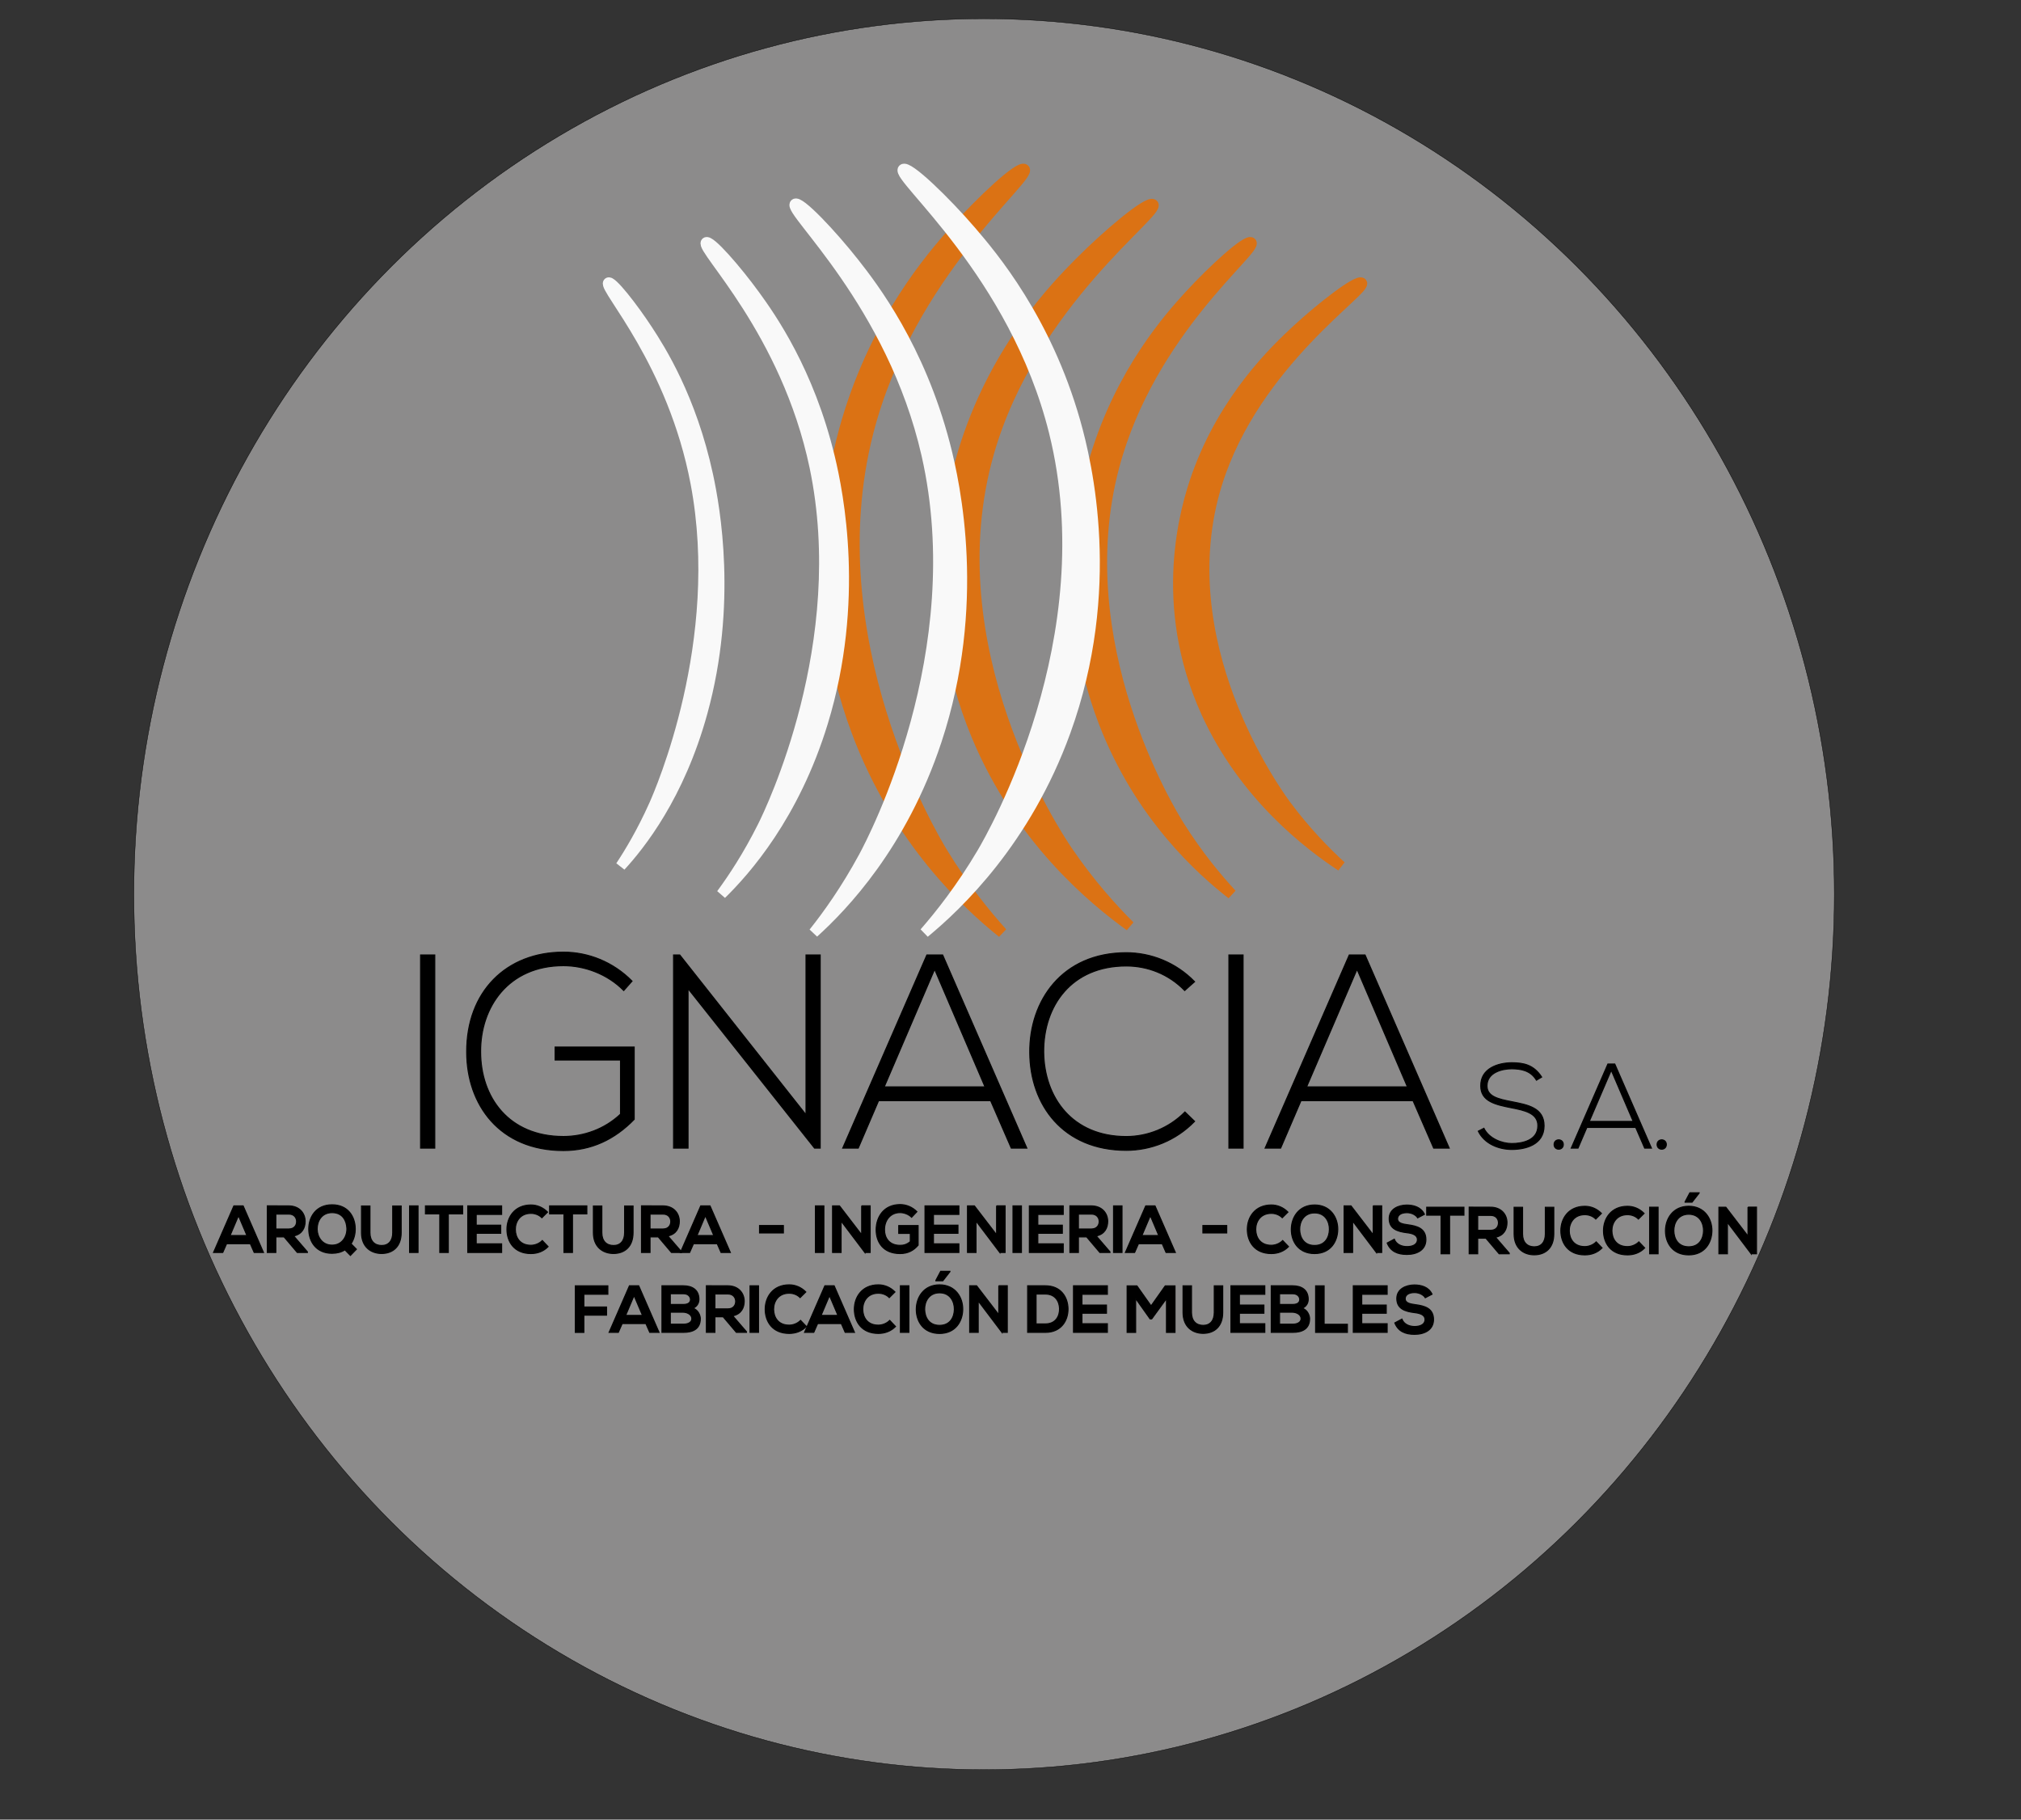 <?xml version="1.0" encoding="utf-8"?>
<!-- Generator: Adobe Illustrator 20.1.0, SVG Export Plug-In . SVG Version: 6.00 Build 0)  -->
<svg version="1.1" id="Capa_1" xmlns="http://www.w3.org/2000/svg" xmlns:xlink="http://www.w3.org/1999/xlink" x="0px" y="0px"
	 viewBox="0 0 5540.4 4987.5" style="enable-background:new 0 0 5540.4 4987.5;" xml:space="preserve">
<rect x="0" y="0" width="5540.4" height="4987.5" fill="#333333" stroke="none"/>
<style type="text/css">
	.st0{fill:#8C8B8B;stroke:#000000;stroke-miterlimit:10;}
	.st1{fill:#DB7214;stroke:#DB7214;stroke-width:28.346;stroke-miterlimit:10;}
	.st2{fill:#F9F9F9;stroke:#F9F9F9;stroke-width:28.346;stroke-miterlimit:10;}
	.st3{stroke:#000000;stroke-width:2.835;stroke-miterlimit:10;}
</style>
<ellipse class="st0" cx="3004.1" cy="-4206.7" rx="2330.9" ry="2399.7"/>
<path class="st1" d="M3139.7-6193.8c-13.3-12.4-120.7,88.6-193,169.9c-60.9,68.5-212.4,242.4-294.5,521
	c-34.4,116.9-118.3,461.2,27.2,850.1c112.3,300.1,305,476.4,399.4,551.9c-45-50-104.5-122.8-163.1-218.6
	c-30.9-50.5-349.8-588.1-204.1-1154.3C2823.7-5909.5,3162.3-6172.8,3139.7-6193.8z"/>
<path class="st1" d="M3492.4-6097.5c-14-11.7-127,83.7-203,160.5c-64.1,64.7-223.4,229.1-309.7,492.4
	c-36.2,110.5-124.4,435.9,28.6,803.5c118.1,283.7,320.8,450.2,420.1,521.7c-47.4-47.3-110-116.1-171.5-206.6
	c-32.5-47.8-367.9-555.8-214.7-1091C3160.1-5828.8,3516.2-6077.7,3492.4-6097.5z"/>
<path class="st1" d="M3761.4-5992.9c-11.7-10.6-106,75.6-169.6,145c-53.5,58.4-186.6,206.9-258.7,444.6
	c-30.3,99.7-103.9,393.6,23.9,725.6c98.7,256.2,267.9,406.6,350.9,471.1c-39.6-42.7-91.8-104.9-143.3-186.5
	c-27.2-43.1-307.3-501.9-179.3-985.2C3483.8-5750.3,3781.3-5975,3761.4-5992.9z"/>
<path class="st1" d="M4064-5882.5c-12.4-9.5-111.8,67.7-178.8,129.8c-56.4,52.3-196.7,185.2-272.8,398
	c-31.9,89.3-109.6,352.4,25.2,649.5c104.1,229.3,282.5,364,370,421.7c-41.7-38.2-96.8-93.9-151.1-167
	c-28.6-38.6-324-449.3-189.1-881.9C3771.3-5665.3,4085-5866.5,4064-5882.5z"/>
<path class="st2" d="M2806.7-6193.8c12.9-12.4,116.8,88.6,186.8,169.9c59,68.5,205.5,242.4,284.9,521
	c33.3,116.9,114.5,461.2-26.4,850.1c-108.7,300.1-295.1,476.4-386.5,551.9c43.6-50,101.2-122.8,157.8-218.6
	c29.9-50.5,338.4-588.1,197.5-1154.3C3112.4-5909.5,2784.8-6172.8,2806.7-6193.8z"/>
<path class="st2" d="M2510.3-6098.5c11.2-11.8,101.8,84.6,162.8,162.1c51.4,65.3,179.1,231.4,248.4,497.3
	c29.1,111.6,99.8,440.2-23,811.4c-94.7,286.5-257.2,454.7-336.9,526.8c38-47.7,88.2-117.3,137.6-208.6
	c26.1-48.2,295-561.3,172.2-1101.7C2776.8-5827.1,2491.2-6078.5,2510.3-6098.5z"/>
<path class="st2" d="M2266.3-5992.9c9.3-10.6,84,75.6,134.4,145c42.4,58.4,147.9,206.9,205,444.6c24,99.7,82.4,393.6-19,725.6
	c-78.2,256.2-212.3,406.6-278.1,471.1c31.4-42.7,72.8-104.9,113.6-186.5c21.5-43.1,243.5-501.9,142.1-985.2
	C2486.3-5750.3,2250.6-5975,2266.3-5992.9z"/>
<path class="st2" d="M1998.4-5882.5c7.5-9.5,67.7,67.7,108.3,129.8c34.2,52.3,119.2,185.2,165.2,398
	c19.3,89.3,66.4,352.4-15.3,649.5c-63,229.3-171.1,364-224.1,421.7c25.3-38.2,58.7-93.9,91.5-167c17.3-38.6,196.2-449.3,114.5-881.9
	C2175.7-5665.3,1985.7-5866.5,1998.4-5882.5z"/>
<g>
	<g>
		<path class="st1" d="M1459.3-3510.7v-529.5h38.9v529.5H1459.3z"/>
		<path class="st1" d="M2016.2-3942.6c-44.8-45.4-107.3-68.1-165.3-68.1c-150.6,0-227.8,113.5-227,236c0,124.8,77.1,232.2,227,232.2
			c55.1,0,112.4-19.7,156.5-61.3V-3752h-179.3v-35.6h216.8v198.2c-53.6,55.2-117.6,85.5-194,85.5c-174.9,0-265.2-125.6-265.2-270
			c-0.7-165.7,108.7-273.8,265.2-273.8c67.6,0,135.9,26.5,188.1,79.4L2016.2-3942.6z"/>
		<path class="st1" d="M2169.8-4040.2l346.1,438v-438h38.9v529.5h-15.4l-346.8-437.2v437.2h-39.7v-529.5H2169.8z"/>
		<path class="st1" d="M3078.7-3510.7l-56.6-130.1H2715l-55.8,130.1h-42.6l230.7-529.5h43.3l230.7,529.5H3078.7z M3006.7-3678.6
			l-138.1-322.2l-138.1,322.2H3006.7z"/>
		<path class="st1" d="M3581.2-3584c-51.4,53-119.8,79.4-187.4,79.4c-173.4,0-263.8-124.8-264.5-267.8
			c-1.5-141.5,88.2-273.8,264.5-273.8c67.6,0,135.9,26.5,187.4,79.4l-27.2,24.2c-44.1-45.4-102.1-67.3-160.2-67.3
			c-149.9,0-227,108.9-226.3,236c1.5,124.1,77.9,231.5,226.3,231.5c58,0,116.8-22.7,160.9-67.3L3581.2-3584z"/>
		<path class="st1" d="M3675.3-3510.7v-529.5h38.9v529.5H3675.3z"/>
		<path class="st1" d="M4236.6-3510.7l-56.6-130.1h-307.1l-55.8,130.1h-42.6l230.7-529.5h43.3l230.7,529.5H4236.6z M4164.6-3678.6
			l-138.1-322.2l-138.1,322.2H4164.6z"/>
		<path class="st1" d="M4518.4-3696.8c-16.3-27-42.6-31-67.8-31.3c-26.2,0-67.8,9.9-67.8,46.8c0,29.3,30.7,36.2,68.5,43.5
			c43.2,8.6,88,16.5,88,66.2c-0.3,52.1-51.2,64.6-88.6,64.6c-34.9,0-74.6-14.8-91.8-50.1l15.4-7.9c13.8,28,49,41.8,76.5,41.8
			c27.5,0,71.4-7.9,71.4-48.8c0.3-34.6-36.8-42.2-73.6-49.4c-41-8.2-82.9-16.8-82.9-59.3c-1-48.8,48.3-63.9,85.1-63.9
			c32,0,59.8,5.3,81.9,39.2L4518.4-3696.8z"/>
		<path class="st1" d="M4592-3520.6c0,17.1-25.3,17.1-25.3,0C4566.7-3537.7,4592-3537.7,4592-3520.6z"/>
		<path class="st1" d="M4874.4-3520.6c0,17.1-25.3,17.1-25.3,0C4849.1-3537.7,4874.4-3537.7,4874.4-3520.6z"/>
		<path class="st1" d="M4815-3510.7l-24.6-56.7h-133.8l-24.3,56.7h-18.6l100.5-230.6h18.9l100.5,230.6H4815z M4783.7-3583.8
			l-60.2-140.3l-60.2,140.3H4783.7z"/>
	</g>
</g>
<g>
	<g>
		<path class="st3" d="M983-3270.1h-64.9l-10.6,24.1h-25.3l55.7-127.7h25.5L1019-3246h-25.5L983-3270.1z M950.6-3346.9l-23,54.4
			h46.1L950.6-3346.9z"/>
		<path class="st3" d="M1139.5-3246h-27.8l-36.2-42.7H1053v42.7h-23.4v-127.9c19.7,0,39.4,0.2,59,0.2c29.2,0.2,44.7,20.3,44.7,42.3
			c0,17.5-7.8,35.2-31.4,40.1l37.6,43.6V-3246z M1053-3351.3v40.9h35.6c14.9,0,21.3-10.2,21.3-20.4c0-10.2-6.6-20.4-21.3-20.4H1053z
			"/>
		<path class="st3" d="M1270.7-3311.5c0.2,14.6-3.5,29.7-11.5,41.6l14.7,15l-16.5,17l-15.1-15.3c-9.4,6.2-21.3,9.5-35.3,9.5
			c-44.1,0-63.6-33-63.8-66.2c-0.2-33.4,20.2-66.8,63.8-66.8C1250.6-3376.8,1270.1-3344.3,1270.7-3311.5z M1166.3-3309.5
			c0.4,21,13.8,43.4,40.8,43.4c28,0,41.5-24.3,40.6-46.2c-0.9-20.6-11.3-42.9-40.6-42.9C1177.8-3355.1,1165.9-3331,1166.3-3309.5z"
			/>
		<path class="st3" d="M1396.5-3373.5v73.2c0,37.8-22.5,57.1-53.7,57.1c-29.8,0-55.1-18.6-55.1-57.1v-73.2h23.2v73.2
			c0,23,12.8,35.2,32.1,35.2s30.3-13.3,30.3-35.2v-73.2H1396.5z"/>
		<path class="st3" d="M1419.6-3246v-127.7h23.2v127.7H1419.6z"/>
		<path class="st3" d="M1502.5-3351.8h-39.4v-21.9c35.8,0,66.1,0,102.1,0v21.9h-39.4v105.8h-23.4V-3351.8z"/>
		<path class="st3" d="M1672-3246h-92.9c0-42.5,0-85.2,0-127.7h92.9v23.4h-69.7v29.4h67.2v22.4h-67.2v28.8h69.7V-3246z"/>
		<path class="st3" d="M1799.4-3262c-12.8,13-29.2,19-47.1,19c-46.1,0-65.6-32.7-65.8-65.9c-0.2-33.4,20.9-67.3,65.8-67.3
			c16.8,0,32.8,6.6,45.6,19.5l-15.6,15.5c-8.2-8.2-19.1-12-30-12c-30,0-42.9,23-42.7,44.3c0.2,21.2,12.1,43.2,42.7,43.2
			c10.8,0,23-4.6,31.2-13L1799.4-3262z"/>
		<path class="st3" d="M1842.8-3351.8h-39.4v-21.9c35.8,0,66.1,0,102.1,0v21.9h-39.4v105.8h-23.4V-3351.8z"/>
		<path class="st3" d="M2032.3-3373.5v73.2c0,37.8-22.5,57.1-53.7,57.1c-29.8,0-55.1-18.6-55.1-57.1v-73.2h23.2v73.2
			c0,23,12.8,35.2,32.1,35.2c19.3,0,30.3-13.3,30.3-35.2v-73.2H2032.3z"/>
		<path class="st3" d="M2165.2-3246h-27.8l-36.2-42.7h-22.5v42.7h-23.4v-127.9c19.7,0,39.4,0.2,59,0.2c29.2,0.2,44.7,20.3,44.7,42.3
			c0,17.5-7.8,35.2-31.4,40.1l37.6,43.6V-3246z M2078.7-3351.3v40.9h35.6c14.9,0,21.3-10.2,21.3-20.4c0-10.2-6.6-20.4-21.3-20.4
			H2078.7z"/>
		<path class="st3" d="M2262.9-3270.1H2198l-10.6,24.1H2162l55.7-127.7h25.5l55.7,127.7h-25.5L2262.9-3270.1z M2230.5-3346.9
			l-23,54.4h46.1L2230.5-3346.9z"/>
		<path class="st3" d="M2378.9-3319.9h65.4v20.4h-65.4V-3319.9z"/>
		<path class="st3" d="M3594.4-3319.9h65.4v20.4h-65.4V-3319.9z"/>
		<path class="st3" d="M2532.1-3246v-127.7h23.2v127.7H2532.1z"/>
		<path class="st3" d="M2658.9-3373.9h23.4v127.9h-14.5v0.2l-65.2-86.3v86.1h-23.4v-127.7h19l60.8,79.2V-3373.9z"/>
		<path class="st3" d="M2795.9-3342.5c-8.3-8.2-20.7-12.8-31.6-12.8c-26.6,0-42.7,20.8-42.7,47.1c0,21,11.9,42.7,42.7,42.7
			c9.7,0,18.3-2.2,28-10.2v-22.6h-31.7v-21.5h53.2v53.8c-12.2,14.4-27.7,23-49.5,23c-46.6,0-65.6-31.6-65.6-65.1
			c0-35.9,21.8-69.2,65.6-69.2c16.7,0,33.3,6.6,46.1,19.5L2795.9-3342.5z"/>
		<path class="st3" d="M2925.4-3246h-92.9c0-42.5,0-85.2,0-127.7h92.9v23.4h-69.7v29.4h67.2v22.4h-67.2v28.8h69.7V-3246z"/>
		<path class="st3" d="M3028.8-3373.9h23.4v127.9h-14.5v0.2l-65.2-86.3v86.1H2949v-127.7h19l60.8,79.2V-3373.9z"/>
		<path class="st3" d="M3073.8-3246v-127.7h23.2v127.7H3073.8z"/>
		<path class="st3" d="M3211.5-3246h-92.9c0-42.5,0-85.2,0-127.7h92.9v23.4h-69.7v29.4h67.2v22.4h-67.2v28.8h69.7V-3246z"/>
		<path class="st3" d="M3339.7-3246h-27.8l-36.2-42.7h-22.5v42.7h-23.4v-127.9c19.7,0,39.4,0.2,59,0.2c29.2,0.2,44.7,20.3,44.7,42.3
			c0,17.5-7.8,35.2-31.4,40.1l37.6,43.6V-3246z M3253.2-3351.3v40.9h35.6c14.9,0,21.3-10.2,21.3-20.4c0-10.2-6.6-20.4-21.3-20.4
			H3253.2z"/>
		<path class="st3" d="M3349.4-3246v-127.7h23.2v127.7H3349.4z"/>
		<path class="st3" d="M3482.7-3270.1h-64.9l-10.6,24.1h-25.3l55.7-127.7h25.5l55.7,127.7h-25.5L3482.7-3270.1z M3450.3-3346.9
			l-23,54.4h46.1L3450.3-3346.9z"/>
		<path class="st3" d="M3829.1-3262c-12.8,13-29.2,19-47.2,19c-46.1,0-65.6-32.7-65.8-65.9c-0.2-33.4,20.9-67.3,65.8-67.3
			c16.8,0,32.8,6.6,45.6,19.5l-15.6,15.5c-8.2-8.2-19.1-12-30-12c-30,0-42.9,23-42.7,44.3c0.2,21.2,12.1,43.2,42.7,43.2
			c10.8,0,23-4.6,31.2-13L3829.1-3262z"/>
		<path class="st3" d="M3964.2-3309.1c-0.4,33-20,66.1-63.6,66.1c-43.6,0-63.8-32.3-63.8-65.9c0-33.6,20.9-67.3,63.8-67.3
			C3943.3-3376.3,3964.5-3342.5,3964.2-3309.1z M3859.8-3308.6c0.5,21,11.5,43.4,40.8,43.4c29.2,0,40.2-22.6,40.6-43.6
			c0.4-21.5-11.3-45.6-40.6-45.6C3871.3-3354.4,3859.2-3330.1,3859.8-3308.6z"/>
		<path class="st3" d="M4061.2-3373.9h23.4v127.9h-14.5v0.2l-65.2-86.3v86.1h-23.4v-127.7h19l60.8,79.2V-3373.9z"/>
		<path class="st3" d="M4247.3-3348.2h-39.3v-21.9c35.8,0,66.1,0,102.1,0v21.9h-39.4v105.8h-23.4V-3348.2z"/>
		<path class="st3" d="M4434.3-3242.4h-27.8l-36.2-42.7h-22.5v42.7h-23.4v-127.9c19.7,0,39.4,0.2,59,0.2
			c29.2,0.2,44.7,20.3,44.7,42.3c0,17.5-7.8,35.2-31.4,40.1l37.6,43.6V-3242.4z M4347.8-3347.7v40.9h35.6
			c14.9,0,21.3-10.2,21.3-20.4c0-10.2-6.6-20.4-21.3-20.4H4347.8z"/>
		<path class="st3" d="M4556.4-3369.9v73.2c0,37.8-22.5,57.1-53.7,57.1c-29.8,0-55.1-18.6-55.1-57.1v-73.2h23.2v73.2
			c0,23,12.8,35.2,32.1,35.2c19.3,0,30.3-13.3,30.3-35.2v-73.2H4556.4z"/>
		<path class="st3" d="M4688.6-3258.4c-12.8,13-29.2,19-47.2,19c-46.1,0-65.6-32.7-65.8-65.9c-0.2-33.4,20.9-67.3,65.8-67.3
			c16.8,0,32.8,6.6,45.6,19.5l-15.6,15.5c-8.2-8.2-19.1-12-30-12c-30,0-42.9,23-42.7,44.3c0.2,21.2,12.1,43.2,42.7,43.2
			c10.8,0,23-4.6,31.2-13L4688.6-3258.4z"/>
		<path class="st3" d="M4805.6-3258.4c-12.8,13-29.2,19-47.2,19c-46.1,0-65.6-32.7-65.8-65.9c-0.2-33.4,20.9-67.3,65.8-67.3
			c16.8,0,32.8,6.6,45.6,19.5l-15.6,15.5c-8.2-8.2-19.1-12-30-12c-30,0-42.9,23-42.7,44.3c0.2,21.2,12.1,43.2,42.7,43.2
			c10.8,0,23-4.6,31.2-13L4805.6-3258.4z"/>
		<path class="st3" d="M4819.1-3242.4v-127.7h23.2v127.7H4819.1z"/>
		<path class="st3" d="M4926.3-3372.7c42.7,0,64,33.8,63.6,67.2c-0.4,33-20,66.1-63.6,66.1c-43.6,0-63.8-32.3-63.8-65.9
			C4862.5-3338.9,4883.4-3372.7,4926.3-3372.7z M4926.3-3350.8c-29.2,0-41.3,24.3-40.8,45.8c0.5,21,11.5,43.4,40.8,43.4
			c29.2,0,40.2-22.6,40.6-43.6C4967.3-3326.7,4955.6-3350.8,4926.3-3350.8z M4954.8-3409.7h-25.5l-13.1,24.8v1.1h19.1l19.5-25
			V-3409.7z"/>
		<path class="st3" d="M5088.7-3370.3h23.4v127.9h-14.5v0.2l-65.2-86.3v86.1h-23.4v-127.7h19l60.8,79.2V-3370.3z"/>
		<path class="st3" d="M1874-3027v-127.6h89.2v23.2h-65.8v34.9h62.2v22.3h-62.2v47.3H1874z"/>
		<path class="st3" d="M2067.4-3051.1h-64.9l-10.6,24.1h-25.3l55.7-127.7h25.5l55.7,127.7h-25.5L2067.4-3051.1z M2035-3127.9
			l-23,54.4h46.1L2035-3127.9z"/>
		<path class="st3" d="M2212.9-3117.7c0,9.9-4.6,19.3-16.1,24.6c14.5,4.6,19.9,20.4,19.9,28.5c0,28.5-20.7,37.6-46.4,37.6
			c-19.7,0-39.2,0-58.8,0v-127.7c19.5,0,39.2,0,58.8,0C2194.7-3154.7,2212.9-3143.4,2212.9-3117.7z M2134.4-3103.5h35.8
			c14.7,0,19.5-6.4,19.5-13.7c0-5.8-4.6-15.7-19.5-15.7h-35.8V-3103.5z M2134.4-3049.5h35.8c9.6,0,23.2-3.3,23.2-15.3
			c0-11.5-13.6-17.5-23.2-17.5h-35.8V-3049.5z"/>
		<path class="st3" d="M2343.2-3027h-27.8l-36.2-42.7h-22.5v42.7h-23.4v-127.9c19.7,0,39.4,0.2,59,0.2c29.2,0.2,44.7,20.3,44.7,42.3
			c0,17.5-7.8,35.2-31.4,40.1l37.6,43.6V-3027z M2256.7-3132.3v40.9h35.6c14.9,0,21.3-10.2,21.3-20.4s-6.6-20.4-21.3-20.4H2256.7z"
			/>
		<path class="st3" d="M2352.9-3027v-127.7h23.2v127.7H2352.9z"/>
		<path class="st3" d="M2507.5-3043.1c-12.8,13-29.2,19-47.2,19c-46.1,0-65.6-32.7-65.8-65.9c-0.2-33.4,20.9-67.3,65.8-67.3
			c16.8,0,32.8,6.6,45.6,19.5l-15.6,15.5c-8.2-8.2-19.1-12-30-12c-30,0-42.9,23-42.7,44.3c0.2,21.2,12.1,43.2,42.7,43.2
			c10.8,0,23-4.6,31.2-13L2507.5-3043.1z"/>
		<path class="st3" d="M2603.2-3051.1h-64.9l-10.6,24.1h-25.3l55.7-127.7h25.5l55.7,127.7h-25.5L2603.2-3051.1z M2570.8-3127.9
			l-23,54.4h46.1L2570.8-3127.9z"/>
		<path class="st3" d="M2751.7-3043.1c-12.8,13-29.2,19-47.1,19c-46.1,0-65.6-32.7-65.8-65.9c-0.2-33.4,20.9-67.3,65.8-67.3
			c16.8,0,32.8,6.6,45.6,19.5l-15.6,15.5c-8.2-8.2-19.1-12-30-12c-30,0-42.9,23-42.7,44.3c0.2,21.2,12.1,43.2,42.7,43.2
			c10.8,0,23-4.6,31.2-13L2751.7-3043.1z"/>
		<path class="st3" d="M2765.2-3027v-127.7h23.2v127.7H2765.2z"/>
		<path class="st3" d="M2872.4-3157.3c42.7,0,64,33.8,63.6,67.2c-0.4,33-20,66.1-63.6,66.1c-43.6,0-63.8-32.3-63.8-65.9
			C2808.6-3123.5,2829.6-3157.3,2872.4-3157.3z M2872.4-3135.4c-29.2,0-41.3,24.3-40.8,45.8c0.5,21,11.5,43.4,40.8,43.4
			s40.2-22.6,40.6-43.6C2913.4-3111.3,2901.7-3135.4,2872.4-3135.4z M2901-3194.3h-25.5l-13.1,24.8v1.1h19.1l19.5-25V-3194.3z"/>
		<path class="st3" d="M3034.8-3154.9h23.4v127.9h-14.5v0.2l-65.2-86.3v86.1H2955v-127.7h19l60.8,79.2V-3154.9z"/>
		<path class="st3" d="M3224.6-3092c0.5,32.3-18.6,65-62,65c-15.2,0-33.5,0-48.7,0v-127.7c15.2,0,33.5,0,48.7,0
			C3205.1-3154.7,3224.1-3123.5,3224.6-3092z M3137.1-3050.2h25.5c28.2,0,39.4-21.2,38.8-42c-0.5-19.9-11.9-39.8-38.8-39.8h-25.5
			V-3050.2z"/>
		<path class="st3" d="M3332.6-3027h-92.9c0-42.5,0-85.2,0-127.7h92.9v23.4h-69.7v29.4h67.2v22.4h-67.2v28.8h69.7V-3027z"/>
		<path class="st3" d="M3494.6-3119.5l-40.4,55.5h-4.6l-39.5-55.7v92.9h-23.4v-127.7h26.9l38.8,54.9l38.8-54.9h26.8v127.7h-23.4
			V-3119.5z"/>
		<path class="st3" d="M3648.8-3154.6v73.2c0,37.8-22.5,57.1-53.7,57.1c-29.8,0-55.1-18.6-55.1-57.1v-73.2h23.2v73.2
			c0,23,12.8,35.2,32.1,35.2c19.3,0,30.3-13.3,30.3-35.2v-73.2H3648.8z"/>
		<path class="st3" d="M3764.2-3027h-92.9c0-42.5,0-85.2,0-127.7h92.9v23.4h-69.7v29.4h67.2v22.4h-67.2v28.8h69.7V-3027z"/>
		<path class="st3" d="M3883.1-3117.7c0,9.9-4.6,19.3-16.1,24.6c14.5,4.6,19.9,20.4,19.9,28.5c0,28.5-20.7,37.6-46.4,37.6
			c-19.7,0-39.2,0-58.8,0v-127.7c19.5,0,39.2,0,58.8,0C3864.9-3154.7,3883.1-3143.4,3883.1-3117.7z M3804.6-3103.5h35.8
			c14.7,0,19.5-6.4,19.5-13.7c0-5.8-4.6-15.7-19.5-15.7h-35.8V-3103.5z M3804.6-3049.5h35.8c9.6,0,23.2-3.3,23.2-15.3
			c0-11.5-13.6-17.5-23.2-17.5h-35.8V-3049.5z"/>
		<path class="st3" d="M3926.7-3154.7v105.5h63.8v22.3h-87.2v-127.7H3926.7z"/>
		<path class="st3" d="M4099.5-3027h-92.9c0-42.5,0-85.2,0-127.7h92.9v23.4h-69.7v29.4h67.2v22.4h-67.2v28.8h69.7V-3027z"/>
		<path class="st3" d="M4183.2-3340.9c-4.3-7.3-16-14.2-29.4-14.2c-17.4,0-25.7,7.5-25.7,17c0,11.1,12.8,14.2,27.7,16.1
			c25.9,3.3,50,10.2,50,40.7c0,28.5-24.5,40.7-52.1,40.7c-25.3,0-44.8-8-54.1-31.4l19.5-10.4c5.5,14.1,19.9,20.3,34.9,20.3
			c14.7,0,28.5-5.3,28.5-19.2c0-12-12.2-17-28.7-18.8c-25.3-3.1-48.7-10-48.7-38.7c0-26.3,25.2-37,48-37.2
			c19.3,0,39.4,5.7,48.7,25.4L4183.2-3340.9z"/>
		<path class="st3" d="M4204-3121.9c-4.3-7.3-16-14.2-29.4-14.2c-17.4,0-25.7,7.5-25.7,17c0,11.1,12.8,14.2,27.7,16.1
			c25.9,3.3,50,10.2,50,40.7c0,28.5-24.5,40.7-52.1,40.7c-25.3,0-44.8-8-54.1-31.4l19.5-10.4c5.5,14.1,19.9,20.3,34.9,20.3
			c14.7,0,28.5-5.3,28.5-19.2c0-12-12.2-17-28.7-18.8c-25.3-3.1-48.7-10-48.7-38.7c0-26.3,25.2-37,48-37.2
			c19.3,0,39.4,5.7,48.7,25.4L4204-3121.9z"/>
	</g>
</g>
<ellipse class="st0" cx="2697.8" cy="2451" rx="2330.9" ry="2399.7"/>
<path class="st1" d="M2808.6,463.8c-13.3-12.4-120.7,88.6-193,169.9c-60.9,68.5-212.4,242.4-294.5,521
	c-34.4,116.9-118.3,461.2,27.2,850.1c112.3,300.1,305,476.4,399.4,551.9c-45-50-104.5-122.8-163.1-218.6
	c-30.9-50.5-349.8-588.1-204.1-1154.3C2492.7,748.1,2831.2,484.8,2808.6,463.8z"/>
<path class="st1" d="M3161.3,560.1c-14-11.7-127,83.7-203,160.5c-64.1,64.7-223.4,229.1-309.7,492.4
	c-36.2,110.5-124.4,435.9,28.6,803.5c118.1,283.7,320.8,450.2,420.1,521.7c-47.4-47.3-110-116.1-171.5-206.6
	c-32.5-47.8-367.9-555.8-214.7-1091C2829,828.8,3185.1,580,3161.3,560.1z"/>
<path class="st1" d="M3430.3,664.7c-11.7-10.6-106,75.6-169.6,145c-53.5,58.4-186.6,206.9-258.7,444.6
	c-30.3,99.7-103.9,393.6,23.9,725.6c98.7,256.2,267.9,406.6,350.9,471.1c-39.6-42.7-91.8-104.9-143.3-186.5
	c-27.2-43.1-307.3-501.9-179.3-985.2C3152.8,907.3,3450.2,682.6,3430.3,664.7z"/>
<path class="st1" d="M3733,775.1c-12.4-9.5-111.8,67.7-178.8,129.8c-56.4,52.3-196.7,185.2-272.8,398
	c-31.9,89.3-109.6,352.4,25.2,649.5c104.1,229.3,282.5,364,370,421.7c-41.7-38.2-96.8-93.9-151.1-167
	c-28.6-38.6-324-449.3-189.1-881.9C3440.3,992.3,3753.9,791.2,3733,775.1z"/>
<path class="st2" d="M2475.6,463.8c12.9-12.4,116.8,88.6,186.8,169.9c59,68.5,205.5,242.4,284.9,521
	c33.3,116.9,114.5,461.2-26.4,850.1c-108.7,300.1-295.1,476.4-386.5,551.9c43.6-50,101.2-122.8,157.8-218.6
	c29.9-50.5,338.4-588.1,197.5-1154.3C2781.3,748.1,2453.7,484.8,2475.6,463.8z"/>
<path class="st2" d="M2179.2,559.1c11.2-11.8,101.8,84.6,162.8,162.1c51.4,65.3,179.1,231.4,248.4,497.3
	c29.1,111.6,99.8,440.2-23,811.4c-94.7,286.5-257.2,454.7-336.9,526.8c38-47.7,88.2-117.3,137.6-208.6
	c26.1-48.2,295-561.3,172.2-1101.7C2445.7,830.5,2160.1,579.2,2179.2,559.1z"/>
<path class="st2" d="M1935.3,664.7c9.3-10.6,84,75.6,134.4,145c42.4,58.4,147.9,206.9,205,444.6c24,99.7,82.4,393.6-19,725.6
	c-78.2,256.2-212.3,406.6-278.1,471.1c31.4-42.7,72.8-104.8,113.6-186.5c21.5-43.1,243.5-501.9,142.1-985.2
	C2155.2,907.3,1919.5,682.6,1935.3,664.7z"/>
<path class="st2" d="M1667.3,775.1c7.5-9.5,67.7,67.7,108.3,129.8c34.2,52.3,119.2,185.2,165.2,398c19.3,89.3,66.4,352.4-15.3,649.5
	c-63,229.3-171.1,364-224.1,421.7c25.3-38.2,58.7-93.9,91.5-167c17.3-38.6,196.2-449.3,114.5-881.9
	C1844.6,992.3,1654.6,791.2,1667.3,775.1z"/>
<g>
	<path class="st3" d="M1153,3147v-529.5h38.9V3147H1153z"/>
	<path class="st3" d="M1709.9,2715c-44.8-45.4-107.3-68.1-165.3-68.1c-150.6,0-227.8,113.5-227,236c0,124.8,77.1,232.2,227,232.2
		c55.1,0,112.4-19.7,156.5-61.3v-148.3h-179.3v-35.6h216.8v198.2c-53.6,55.2-117.6,85.5-194,85.5c-174.9,0-265.2-125.6-265.2-270
		c-0.7-165.7,108.7-273.8,265.2-273.8c67.6,0,135.9,26.5,188.1,79.4L1709.9,2715z"/>
	<path class="st3" d="M1863.5,2617.5l346.1,438v-438h38.9V3147H2233l-346.8-437.2V3147h-39.7v-529.5H1863.5z"/>
	<path class="st3" d="M2772.3,3147l-56.6-130.1h-307.1l-55.8,130.1h-42.6l230.7-529.5h43.3L2815,3147H2772.3z M2700.3,2979
		l-138.1-322.2L2424.1,2979H2700.3z"/>
	<path class="st3" d="M3274.9,3073.6c-51.4,53-119.8,79.4-187.4,79.4c-173.4,0-263.8-124.8-264.5-267.8
		c-1.5-141.5,88.2-273.8,264.5-273.8c67.6,0,135.9,26.5,187.4,79.4l-27.2,24.2c-44.1-45.4-102.1-67.3-160.2-67.3
		c-149.9,0-227,108.9-226.3,236c1.5,124.1,77.9,231.5,226.3,231.5c58,0,116.8-22.7,160.9-67.3L3274.9,3073.6z"/>
	<path class="st3" d="M3368.9,3147v-529.5h38.9V3147H3368.9z"/>
	<path class="st3" d="M3930.3,3147l-56.6-130.1h-307.1l-55.8,130.1h-42.6l230.7-529.5h43.3l230.7,529.5H3930.3z M3858.3,2979
		l-138.1-322.2L3582,2979H3858.3z"/>
	<path class="st3" d="M4212.1,2960.8c-16.3-27-42.6-31-67.8-31.3c-26.2,0-67.8,9.9-67.8,46.8c0,29.3,30.7,36.2,68.5,43.5
		c43.2,8.6,88,16.5,88,66.2c-0.3,52.1-51.2,64.6-88.6,64.6c-34.9,0-74.6-14.8-91.8-50.1l15.4-7.9c13.8,28,49,41.8,76.5,41.8
		c27.5,0,71.4-7.9,71.4-48.8c0.3-34.6-36.8-42.2-73.6-49.4c-41-8.2-82.9-16.8-82.9-59.3c-1-48.8,48.3-63.9,85.1-63.9
		c32,0,59.8,5.3,81.9,39.2L4212.1,2960.8z"/>
	<path class="st3" d="M4285.7,3137.1c0,17.1-25.3,17.1-25.3,0C4260.4,3120,4285.7,3120,4285.7,3137.1z"/>
	<path class="st3" d="M4568.1,3137.1c0,17.1-25.3,17.1-25.3,0C4542.8,3120,4568.1,3120,4568.1,3137.1z"/>
	<path class="st3" d="M4508.7,3147l-24.6-56.7h-133.8L4326,3147h-18.6l100.5-230.6h18.9l100.5,230.6H4508.7z M4477.3,3073.8
		l-60.2-140.3l-60.2,140.3H4477.3z"/>
</g>
<g>
	<g>
		<path class="st3" d="M686.2,3408.9h-64.9l-10.6,24.1h-25.3l55.7-127.7h25.5l55.7,127.7h-25.5L686.2,3408.9z M653.8,3332.1
			l-23,54.4h46.1L653.8,3332.1z"/>
		<path class="st3" d="M842.7,3433h-27.8l-36.2-42.7h-22.5v42.7h-23.4v-127.9c19.7,0,39.4,0.2,59,0.2c29.2,0.2,44.7,20.3,44.7,42.3
			c0,17.5-7.8,35.2-31.4,40.1l37.6,43.6V3433z M756.2,3327.7v40.9h35.6c14.9,0,21.3-10.2,21.3-20.4c0-10.2-6.6-20.4-21.3-20.4H756.2
			z"/>
		<path class="st3" d="M973.9,3367.5c0.2,14.6-3.5,29.7-11.5,41.6l14.7,15l-16.5,17l-15.1-15.3c-9.4,6.2-21.3,9.5-35.3,9.5
			c-44.1,0-63.6-33-63.8-66.2c-0.2-33.4,20.2-66.8,63.8-66.8C953.9,3302.2,973.4,3334.7,973.9,3367.5z M869.5,3369.5
			c0.4,21,13.8,43.4,40.8,43.4c28,0,41.5-24.3,40.6-46.2c-0.9-20.6-11.3-42.9-40.6-42.9C881,3323.9,869.1,3348,869.5,3369.5z"/>
		<path class="st3" d="M1099.8,3305.5v73.2c0,37.8-22.5,57.1-53.7,57.1c-29.8,0-55.1-18.6-55.1-57.1v-73.2h23.2v73.2
			c0,23,12.8,35.2,32.1,35.2s30.3-13.3,30.3-35.2v-73.2H1099.8z"/>
		<path class="st3" d="M1122.8,3433v-127.7h23.2V3433H1122.8z"/>
		<path class="st3" d="M1205.7,3327.2h-39.4v-21.9c35.8,0,66.1,0,102.1,0v21.9h-39.4V3433h-23.4V3327.2z"/>
		<path class="st3" d="M1375.2,3433h-92.9c0-42.5,0-85.2,0-127.7h92.9v23.4h-69.7v29.4h67.2v22.4h-67.2v28.8h69.7V3433z"/>
		<path class="st3" d="M1502.6,3417c-12.8,13-29.2,19-47.1,19c-46.1,0-65.6-32.7-65.8-65.9c-0.2-33.4,20.9-67.3,65.8-67.3
			c16.8,0,32.8,6.6,45.6,19.5l-15.6,15.5c-8.2-8.2-19.1-12-30-12c-30,0-42.9,23-42.7,44.3c0.2,21.2,12.1,43.2,42.7,43.2
			c10.8,0,23-4.6,31.2-13L1502.6,3417z"/>
		<path class="st3" d="M1546.1,3327.2h-39.4v-21.9c35.8,0,66.1,0,102.1,0v21.9h-39.4V3433h-23.4V3327.2z"/>
		<path class="st3" d="M1735.5,3305.5v73.2c0,37.8-22.5,57.1-53.7,57.1c-29.8,0-55.1-18.6-55.1-57.1v-73.2h23.2v73.2
			c0,23,12.8,35.2,32.1,35.2c19.3,0,30.3-13.3,30.3-35.2v-73.2H1735.5z"/>
		<path class="st3" d="M1868.5,3433h-27.8l-36.2-42.7H1782v42.7h-23.4v-127.9c19.7,0,39.4,0.2,59,0.2c29.2,0.2,44.7,20.3,44.7,42.3
			c0,17.5-7.8,35.2-31.4,40.1l37.6,43.6V3433z M1782,3327.7v40.9h35.6c14.9,0,21.3-10.2,21.3-20.4c0-10.2-6.6-20.4-21.3-20.4H1782z"
			/>
		<path class="st3" d="M1966.1,3408.9h-64.9l-10.6,24.1h-25.3l55.7-127.7h25.5l55.7,127.7h-25.5L1966.1,3408.9z M1933.7,3332.1
			l-23,54.4h46.1L1933.7,3332.1z"/>
		<path class="st3" d="M2082.2,3359.1h65.4v20.4h-65.4V3359.1z"/>
		<path class="st3" d="M3297.6,3359.1h65.4v20.4h-65.4V3359.1z"/>
		<path class="st3" d="M2235.4,3433v-127.7h23.2V3433H2235.4z"/>
		<path class="st3" d="M2362.1,3305.1h23.4V3433H2371v0.2l-65.2-86.3v86.1h-23.4v-127.7h19l60.8,79.2V3305.1z"/>
		<path class="st3" d="M2499.1,3336.5c-8.3-8.2-20.7-12.8-31.6-12.8c-26.6,0-42.7,20.8-42.7,47.1c0,21,11.9,42.7,42.7,42.7
			c9.7,0,18.3-2.2,28-10.2v-22.6h-31.7v-21.5h53.2v53.8c-12.2,14.4-27.7,23-49.5,23c-46.6,0-65.6-31.6-65.6-65.1
			c0-35.9,21.8-69.2,65.6-69.2c16.7,0,33.3,6.6,46.1,19.5L2499.1,3336.5z"/>
		<path class="st3" d="M2628.7,3433h-92.9c0-42.5,0-85.2,0-127.7h92.9v23.4H2559v29.4h67.2v22.4H2559v28.8h69.7V3433z"/>
		<path class="st3" d="M2732,3305.1h23.4V3433h-14.5v0.2l-65.2-86.3v86.1h-23.4v-127.7h19l60.8,79.2V3305.1z"/>
		<path class="st3" d="M2777,3433v-127.7h23.2V3433H2777z"/>
		<path class="st3" d="M2914.8,3433h-92.9c0-42.5,0-85.2,0-127.7h92.9v23.4h-69.7v29.4h67.2v22.4h-67.2v28.8h69.7V3433z"/>
		<path class="st3" d="M3042.9,3433h-27.8l-36.2-42.7h-22.5v42.7H2933v-127.9c19.7,0,39.4,0.2,59,0.2c29.2,0.2,44.7,20.3,44.7,42.3
			c0,17.5-7.8,35.2-31.4,40.1l37.6,43.6V3433z M2956.4,3327.7v40.9h35.6c14.9,0,21.3-10.2,21.3-20.4c0-10.2-6.6-20.4-21.3-20.4
			H2956.4z"/>
		<path class="st3" d="M3052.7,3433v-127.7h23.2V3433H3052.7z"/>
		<path class="st3" d="M3186,3408.9h-64.9l-10.6,24.1h-25.3l55.7-127.7h25.5l55.7,127.7h-25.5L3186,3408.9z M3153.5,3332.1l-23,54.4
			h46.1L3153.5,3332.1z"/>
		<path class="st3" d="M3532.4,3417c-12.8,13-29.2,19-47.2,19c-46.1,0-65.6-32.7-65.8-65.9c-0.2-33.4,20.9-67.3,65.8-67.3
			c16.8,0,32.8,6.6,45.6,19.5l-15.6,15.5c-8.2-8.2-19.1-12-30-12c-30,0-42.9,23-42.7,44.3c0.2,21.2,12.1,43.2,42.7,43.2
			c10.8,0,23-4.6,31.2-13L3532.4,3417z"/>
		<path class="st3" d="M3667.4,3369.9c-0.4,33-20,66.1-63.6,66.1c-43.6,0-63.8-32.3-63.8-65.9c0-33.6,20.9-67.3,63.8-67.3
			C3646.5,3302.7,3667.8,3336.5,3667.4,3369.9z M3563,3370.4c0.5,21,11.5,43.4,40.8,43.4c29.2,0,40.2-22.6,40.6-43.6
			c0.4-21.5-11.3-45.6-40.6-45.6C3574.5,3324.6,3562.5,3348.9,3563,3370.4z"/>
		<path class="st3" d="M3764.4,3305.1h23.4V3433h-14.5v0.2l-65.2-86.3v86.1h-23.4v-127.7h19l60.8,79.2V3305.1z"/>
		<path class="st3" d="M3950.5,3330.8h-39.3v-21.9c35.8,0,66.1,0,102.1,0v21.9h-39.4v105.8h-23.4V3330.8z"/>
		<path class="st3" d="M4137.5,3436.6h-27.8l-36.2-42.7H4051v42.7h-23.4v-127.9c19.7,0,39.4,0.2,59,0.2
			c29.2,0.2,44.7,20.3,44.7,42.3c0,17.5-7.8,35.2-31.4,40.1l37.6,43.6V3436.6z M4051,3331.3v40.9h35.6c14.9,0,21.3-10.2,21.3-20.4
			c0-10.2-6.6-20.4-21.3-20.4H4051z"/>
		<path class="st3" d="M4259.6,3309.1v73.2c0,37.8-22.5,57.1-53.7,57.1c-29.8,0-55.1-18.6-55.1-57.1v-73.2h23.2v73.2
			c0,23,12.8,35.2,32.1,35.2c19.3,0,30.3-13.3,30.3-35.2v-73.2H4259.6z"/>
		<path class="st3" d="M4391.9,3420.6c-12.8,13-29.2,19-47.2,19c-46.1,0-65.6-32.7-65.8-65.9c-0.2-33.4,20.9-67.3,65.8-67.3
			c16.8,0,32.8,6.6,45.6,19.5l-15.6,15.5c-8.2-8.2-19.1-12-30-12c-30,0-42.9,23-42.7,44.3c0.2,21.2,12.1,43.2,42.7,43.2
			c10.8,0,23-4.6,31.2-13L4391.9,3420.6z"/>
		<path class="st3" d="M4508.8,3420.6c-12.8,13-29.2,19-47.2,19c-46.1,0-65.6-32.7-65.8-65.9c-0.2-33.4,20.9-67.3,65.8-67.3
			c16.8,0,32.8,6.6,45.6,19.5l-15.6,15.5c-8.2-8.2-19.1-12-30-12c-30,0-42.9,23-42.7,44.3c0.2,21.2,12.1,43.2,42.7,43.2
			c10.8,0,23-4.6,31.2-13L4508.8,3420.6z"/>
		<path class="st3" d="M4522.3,3436.6v-127.7h23.2v127.7H4522.3z"/>
		<path class="st3" d="M4629.5,3306.3c42.7,0,64,33.8,63.6,67.2c-0.4,33-20,66.1-63.6,66.1c-43.6,0-63.8-32.3-63.8-65.9
			S4586.7,3306.3,4629.5,3306.3z M4629.5,3328.2c-29.2,0-41.3,24.3-40.8,45.8c0.5,21,11.5,43.4,40.8,43.4
			c29.2,0,40.2-22.6,40.6-43.6C4670.5,3352.3,4658.8,3328.2,4629.5,3328.2z M4658.1,3269.3h-25.5l-13.1,24.8v1.1h19.1l19.5-25
			V3269.3z"/>
		<path class="st3" d="M4791.9,3308.7h23.4v127.9h-14.5v0.2l-65.2-86.3v86.1h-23.4v-127.7h19l60.8,79.2V3308.7z"/>
		<path class="st3" d="M1577.2,3652v-127.6h89.2v23.2h-65.8v34.9h62.2v22.3h-62.2v47.3H1577.2z"/>
		<path class="st3" d="M1770.6,3627.9h-64.9l-10.6,24.1h-25.3l55.7-127.7h25.5l55.7,127.7h-25.5L1770.6,3627.9z M1738.2,3551.1
			l-23,54.4h46.1L1738.2,3551.1z"/>
		<path class="st3" d="M1916.1,3561.3c0,9.9-4.6,19.3-16.1,24.6c14.5,4.6,19.9,20.4,19.9,28.5c0,28.5-20.7,37.6-46.4,37.6
			c-19.7,0-39.2,0-58.8,0v-127.7c19.5,0,39.2,0,58.8,0C1897.9,3524.3,1916.1,3535.6,1916.1,3561.3z M1837.6,3575.5h35.8
			c14.7,0,19.5-6.4,19.5-13.7c0-5.8-4.6-15.7-19.5-15.7h-35.8V3575.5z M1837.6,3629.6h35.8c9.6,0,23.2-3.3,23.2-15.3
			c0-11.5-13.6-17.5-23.2-17.5h-35.8V3629.6z"/>
		<path class="st3" d="M2046.4,3652h-27.8l-36.2-42.7h-22.5v42.7h-23.4v-127.9c19.7,0,39.4,0.2,59,0.2c29.2,0.2,44.7,20.3,44.7,42.3
			c0,17.5-7.8,35.2-31.4,40.1l37.6,43.6V3652z M1959.9,3546.7v40.9h35.6c14.9,0,21.3-10.2,21.3-20.4c0-10.2-6.6-20.4-21.3-20.4
			H1959.9z"/>
		<path class="st3" d="M2056.2,3652v-127.7h23.2V3652H2056.2z"/>
		<path class="st3" d="M2210.7,3635.9c-12.8,13-29.2,19-47.2,19c-46.1,0-65.6-32.7-65.8-65.9c-0.2-33.4,20.9-67.3,65.8-67.3
			c16.8,0,32.8,6.6,45.6,19.5l-15.6,15.5c-8.2-8.2-19.1-12-30-12c-30,0-42.9,23-42.7,44.3c0.2,21.2,12.1,43.2,42.7,43.2
			c10.8,0,23-4.6,31.2-13L2210.7,3635.9z"/>
		<path class="st3" d="M2306.4,3627.9h-64.9l-10.6,24.1h-25.3l55.7-127.7h25.5l55.7,127.7h-25.5L2306.4,3627.9z M2274,3551.1
			l-23,54.4h46.1L2274,3551.1z"/>
		<path class="st3" d="M2455,3635.9c-12.8,13-29.2,19-47.1,19c-46.1,0-65.6-32.7-65.8-65.9c-0.2-33.4,20.9-67.3,65.8-67.3
			c16.8,0,32.8,6.6,45.6,19.5l-15.6,15.5c-8.2-8.2-19.1-12-30-12c-30,0-42.9,23-42.7,44.3c0.2,21.2,12.1,43.2,42.7,43.2
			c10.8,0,23-4.6,31.2-13L2455,3635.9z"/>
		<path class="st3" d="M2468.4,3652v-127.7h23.2V3652H2468.4z"/>
		<path class="st3" d="M2575.7,3521.7c42.7,0,64,33.8,63.6,67.2c-0.4,33-20,66.1-63.6,66.1c-43.6,0-63.8-32.3-63.8-65.9
			C2511.9,3555.5,2532.8,3521.7,2575.7,3521.7z M2575.7,3543.6c-29.2,0-41.3,24.3-40.8,45.8c0.5,21,11.5,43.4,40.8,43.4
			s40.2-22.6,40.6-43.6C2616.6,3567.7,2604.9,3543.6,2575.7,3543.6z M2604.2,3484.7h-25.5l-13.1,24.8v1.1h19.1l19.5-25V3484.7z"/>
		<path class="st3" d="M2738,3524.1h23.4V3652h-14.5v0.2l-65.2-86.3v86.1h-23.4v-127.7h19l60.8,79.2V3524.1z"/>
		<path class="st3" d="M2927.9,3587c0.5,32.3-18.6,65-62,65c-15.2,0-33.5,0-48.7,0v-127.7c15.2,0,33.5,0,48.7,0
			C2908.4,3524.3,2927.3,3555.5,2927.9,3587z M2840.3,3628.8h25.5c28.2,0,39.4-21.2,38.8-42c-0.5-19.9-11.9-39.8-38.8-39.8h-25.5
			V3628.8z"/>
		<path class="st3" d="M3035.8,3652h-92.9c0-42.5,0-85.2,0-127.7h92.9v23.4h-69.7v29.4h67.2v22.4h-67.2v28.8h69.7V3652z"/>
		<path class="st3" d="M3197.8,3559.5l-40.4,55.5h-4.6l-39.5-55.7v92.9h-23.4v-127.7h26.9l38.8,54.9l38.8-54.9h26.8v127.7h-23.4
			V3559.5z"/>
		<path class="st3" d="M3352,3524.4v73.2c0,37.8-22.5,57.1-53.7,57.1c-29.8,0-55.1-18.6-55.1-57.1v-73.2h23.2v73.2
			c0,23,12.8,35.2,32.1,35.2c19.3,0,30.3-13.3,30.3-35.2v-73.2H3352z"/>
		<path class="st3" d="M3467.4,3652h-92.9c0-42.5,0-85.2,0-127.7h92.9v23.4h-69.7v29.4h67.2v22.4h-67.2v28.8h69.7V3652z"/>
		<path class="st3" d="M3586.4,3561.3c0,9.9-4.6,19.3-16.1,24.6c14.5,4.6,19.9,20.4,19.9,28.5c0,28.5-20.7,37.6-46.4,37.6
			c-19.7,0-39.2,0-58.8,0v-127.7c19.5,0,39.2,0,58.8,0C3568.1,3524.3,3586.4,3535.6,3586.4,3561.3z M3507.8,3575.5h35.8
			c14.7,0,19.5-6.4,19.5-13.7c0-5.8-4.6-15.7-19.5-15.7h-35.8V3575.5z M3507.8,3629.6h35.8c9.6,0,23.2-3.3,23.2-15.3
			c0-11.5-13.6-17.5-23.2-17.5h-35.8V3629.6z"/>
		<path class="st3" d="M3630,3524.3v105.5h63.8v22.3h-87.2v-127.7H3630z"/>
		<path class="st3" d="M3802.8,3652h-92.9c0-42.5,0-85.2,0-127.7h92.9v23.4h-69.7v29.4h67.2v22.4h-67.2v28.8h69.7V3652z"/>
		<path class="st3" d="M3886.4,3338.1c-4.3-7.3-16-14.2-29.4-14.2c-17.4,0-25.7,7.5-25.7,17c0,11.1,12.8,14.2,27.7,16.1
			c25.9,3.3,50,10.2,50,40.7c0,28.5-24.5,40.7-52.1,40.7c-25.3,0-44.8-8-54.1-31.4l19.5-10.4c5.5,14.1,19.9,20.3,34.9,20.3
			c14.7,0,28.5-5.3,28.5-19.2c0-12-12.2-17-28.7-18.8c-25.3-3.1-48.7-10-48.7-38.7c0-26.3,25.2-37,48-37.2
			c19.3,0,39.4,5.7,48.7,25.4L3886.4,3338.1z"/>
		<path class="st3" d="M3907.3,3557.1c-4.3-7.3-16-14.2-29.4-14.2c-17.4,0-25.7,7.5-25.7,17c0,11.1,12.8,14.2,27.7,16.1
			c25.9,3.3,50,10.2,50,40.7c0,28.5-24.5,40.7-52.1,40.7c-25.3,0-44.8-8-54.1-31.4l19.5-10.4c5.5,14.1,19.9,20.3,34.9,20.3
			c14.7,0,28.5-5.3,28.5-19.2c0-12-12.2-17-28.7-18.8c-25.3-3.1-48.7-10-48.7-38.7c0-26.3,25.2-37,48-37.2
			c19.3,0,39.4,5.7,48.7,25.4L3907.3,3557.1z"/>
	</g>
</g>
</svg>
